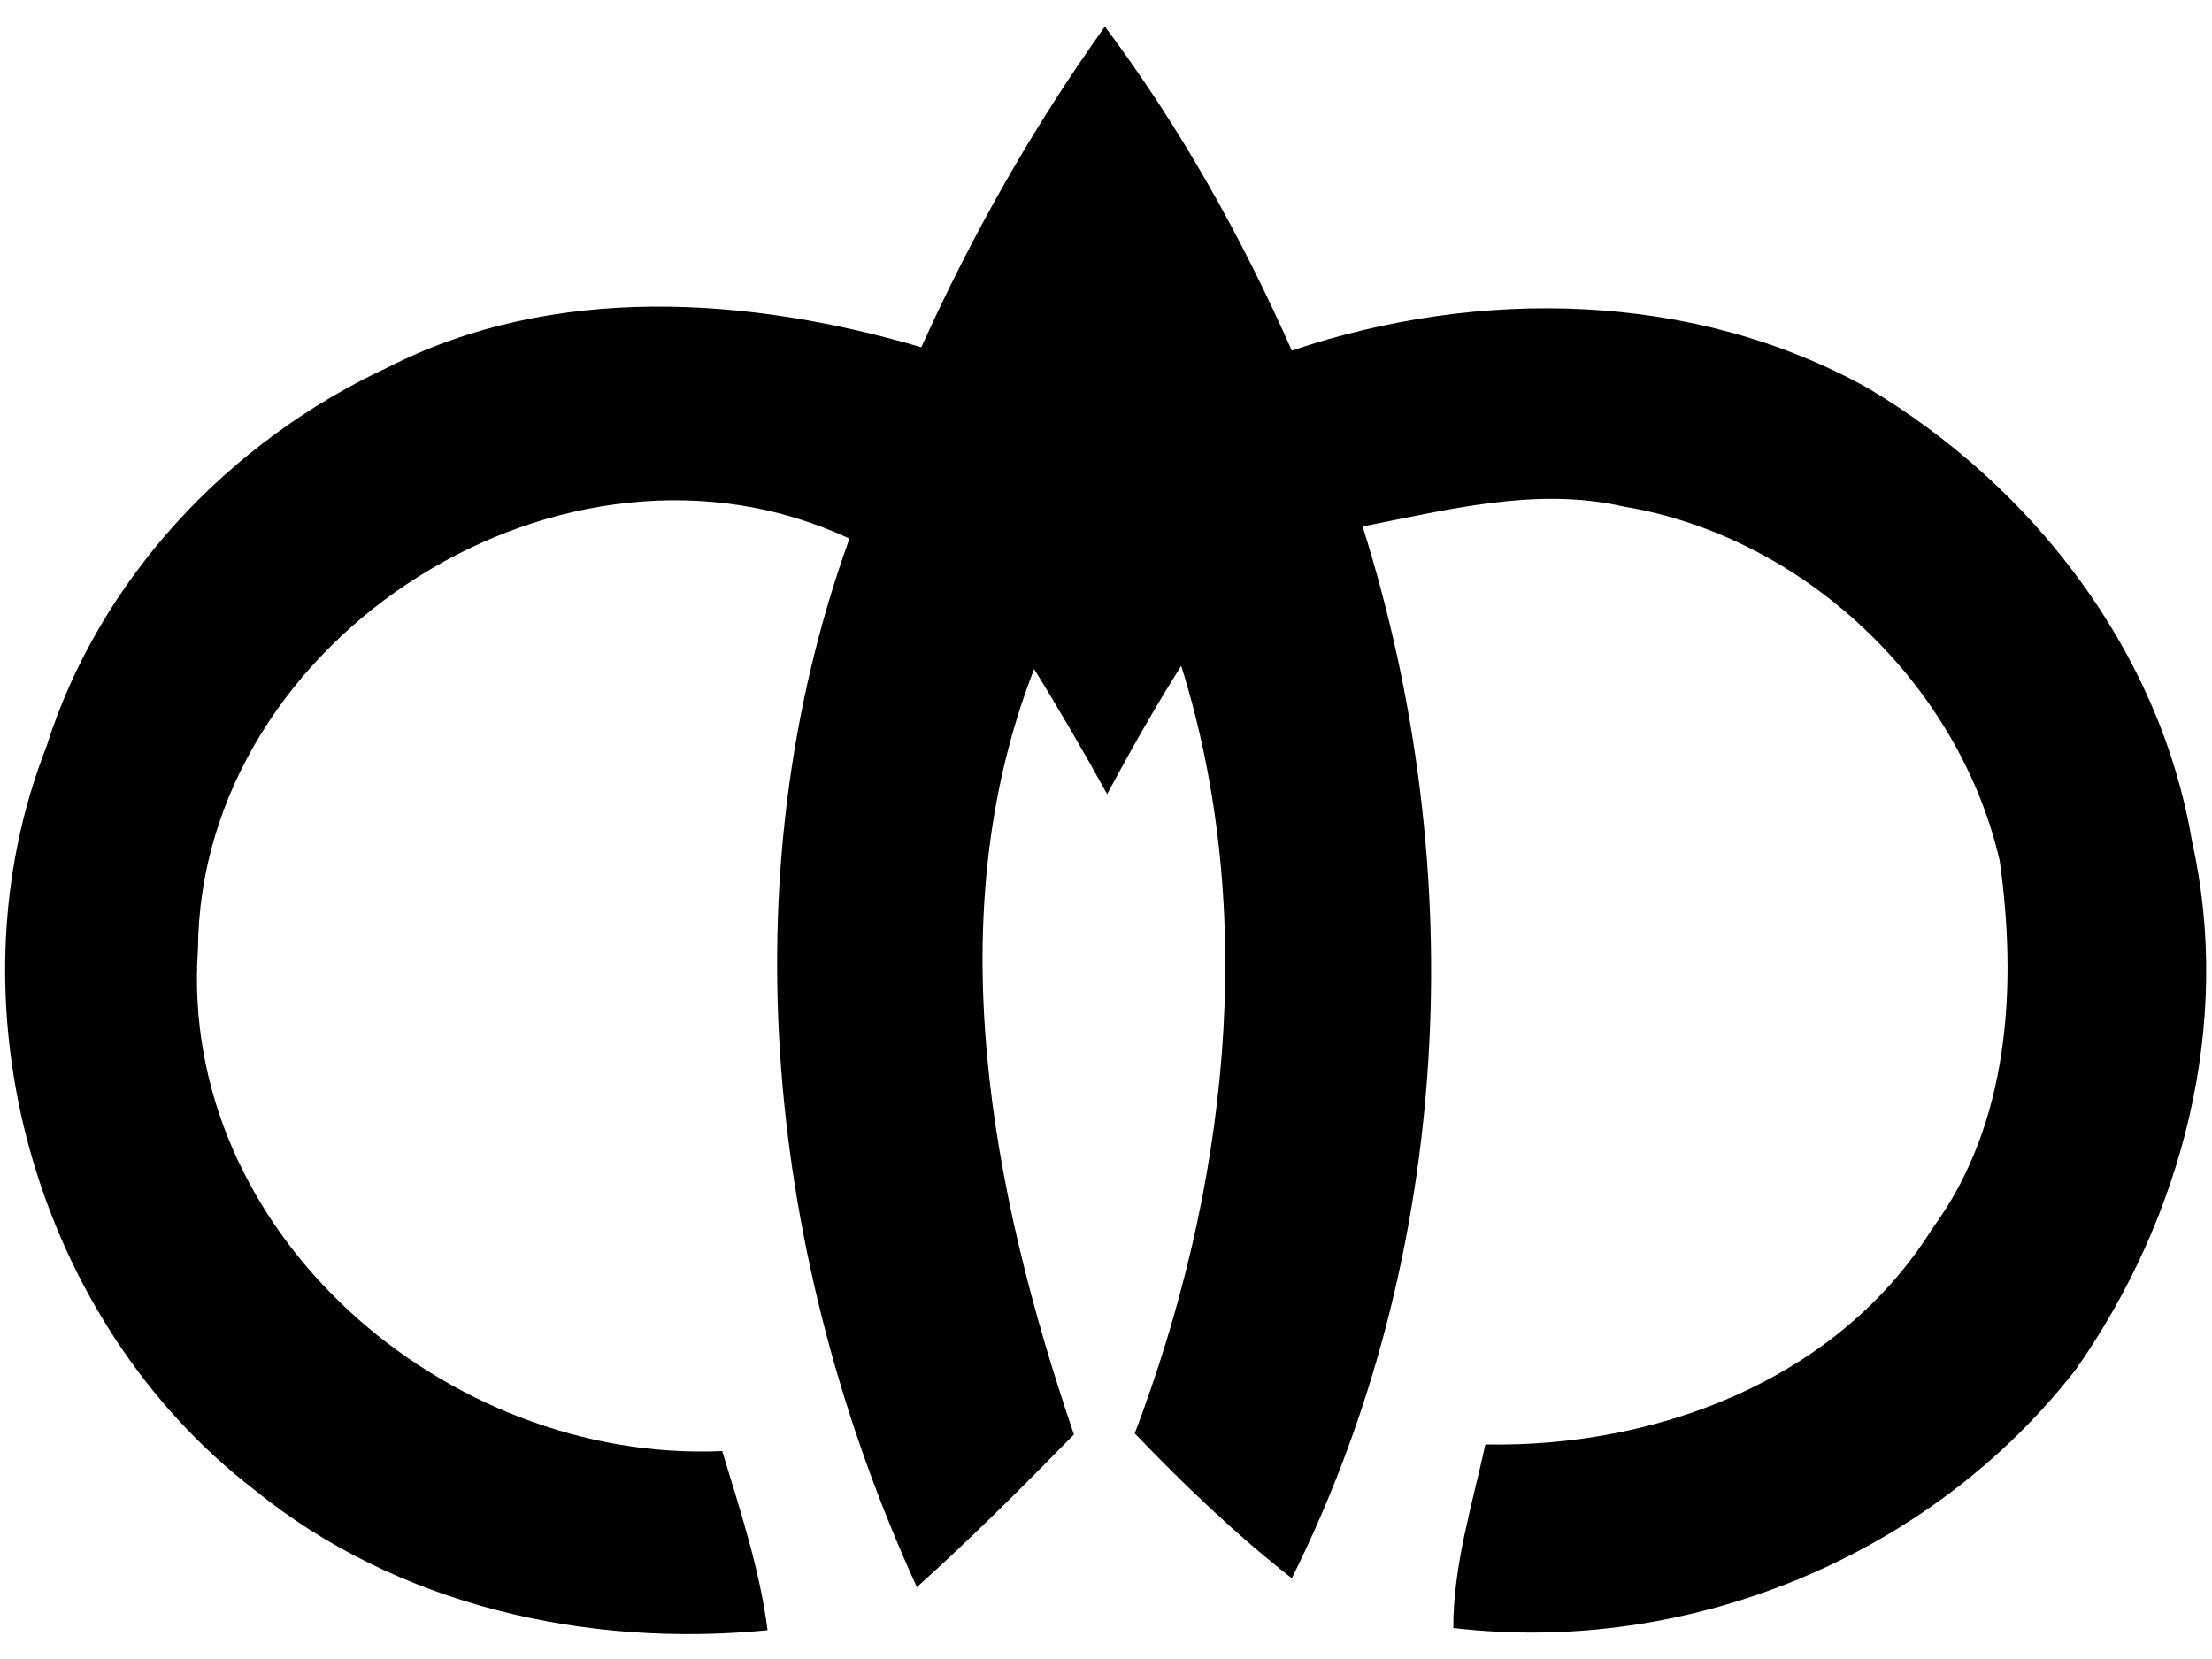 <svg xmlns="http://www.w3.org/2000/svg" width="200" height="150"><path d="M83.3 31.4c4.6-10.2 10.1-19.9 16.6-29 6.8 9.1 12.3 18.9 16.9 29.3 16.9-5.7 36.3-5.4 52.1 3.4 14.8 8.8 26.4 23.7 29.3 41 3.7 16.5-.9 34-10.5 47.7-13.1 16.9-35 25.9-56.3 23.4 0-5.7 1.7-11.1 2.9-16.6 15.6.3 31.9-5.9 40.4-19.5 7-9.5 7.7-22 6.1-33.3-3.7-16-17.7-29.3-34-32-7.9-1.8-15.9.3-23.6 1.8 9.8 31 8.2 65.8-6.4 95.1-5.1-4-9.8-8.5-14.2-13.1 8.3-21.9 11.3-46.7 4.2-69.4-2.4 3.8-4.6 7.7-6.7 11.6-2.1-3.8-4.3-7.6-6.6-11.3-8.7 22.3-3.9 47.2 3.6 69.2-4.6 4.7-9.3 9.4-14.2 13.8-13.5-29.5-17.2-64-6.1-94.8-25.6-12-58.7 8.8-58.9 37.1-1.8 25.7 22.5 46.5 47.4 45.4 1.6 5.3 3.4 10.7 4.1 16.2-16.3 1.6-33.5-2.2-46.4-12.7-19.9-15.3-27.9-44-18.8-67.2C9 52.3 20.7 39.9 35.1 33.2c14.9-7.6 32.6-6.4 48.2-1.8z" fill="#010101"/></svg>